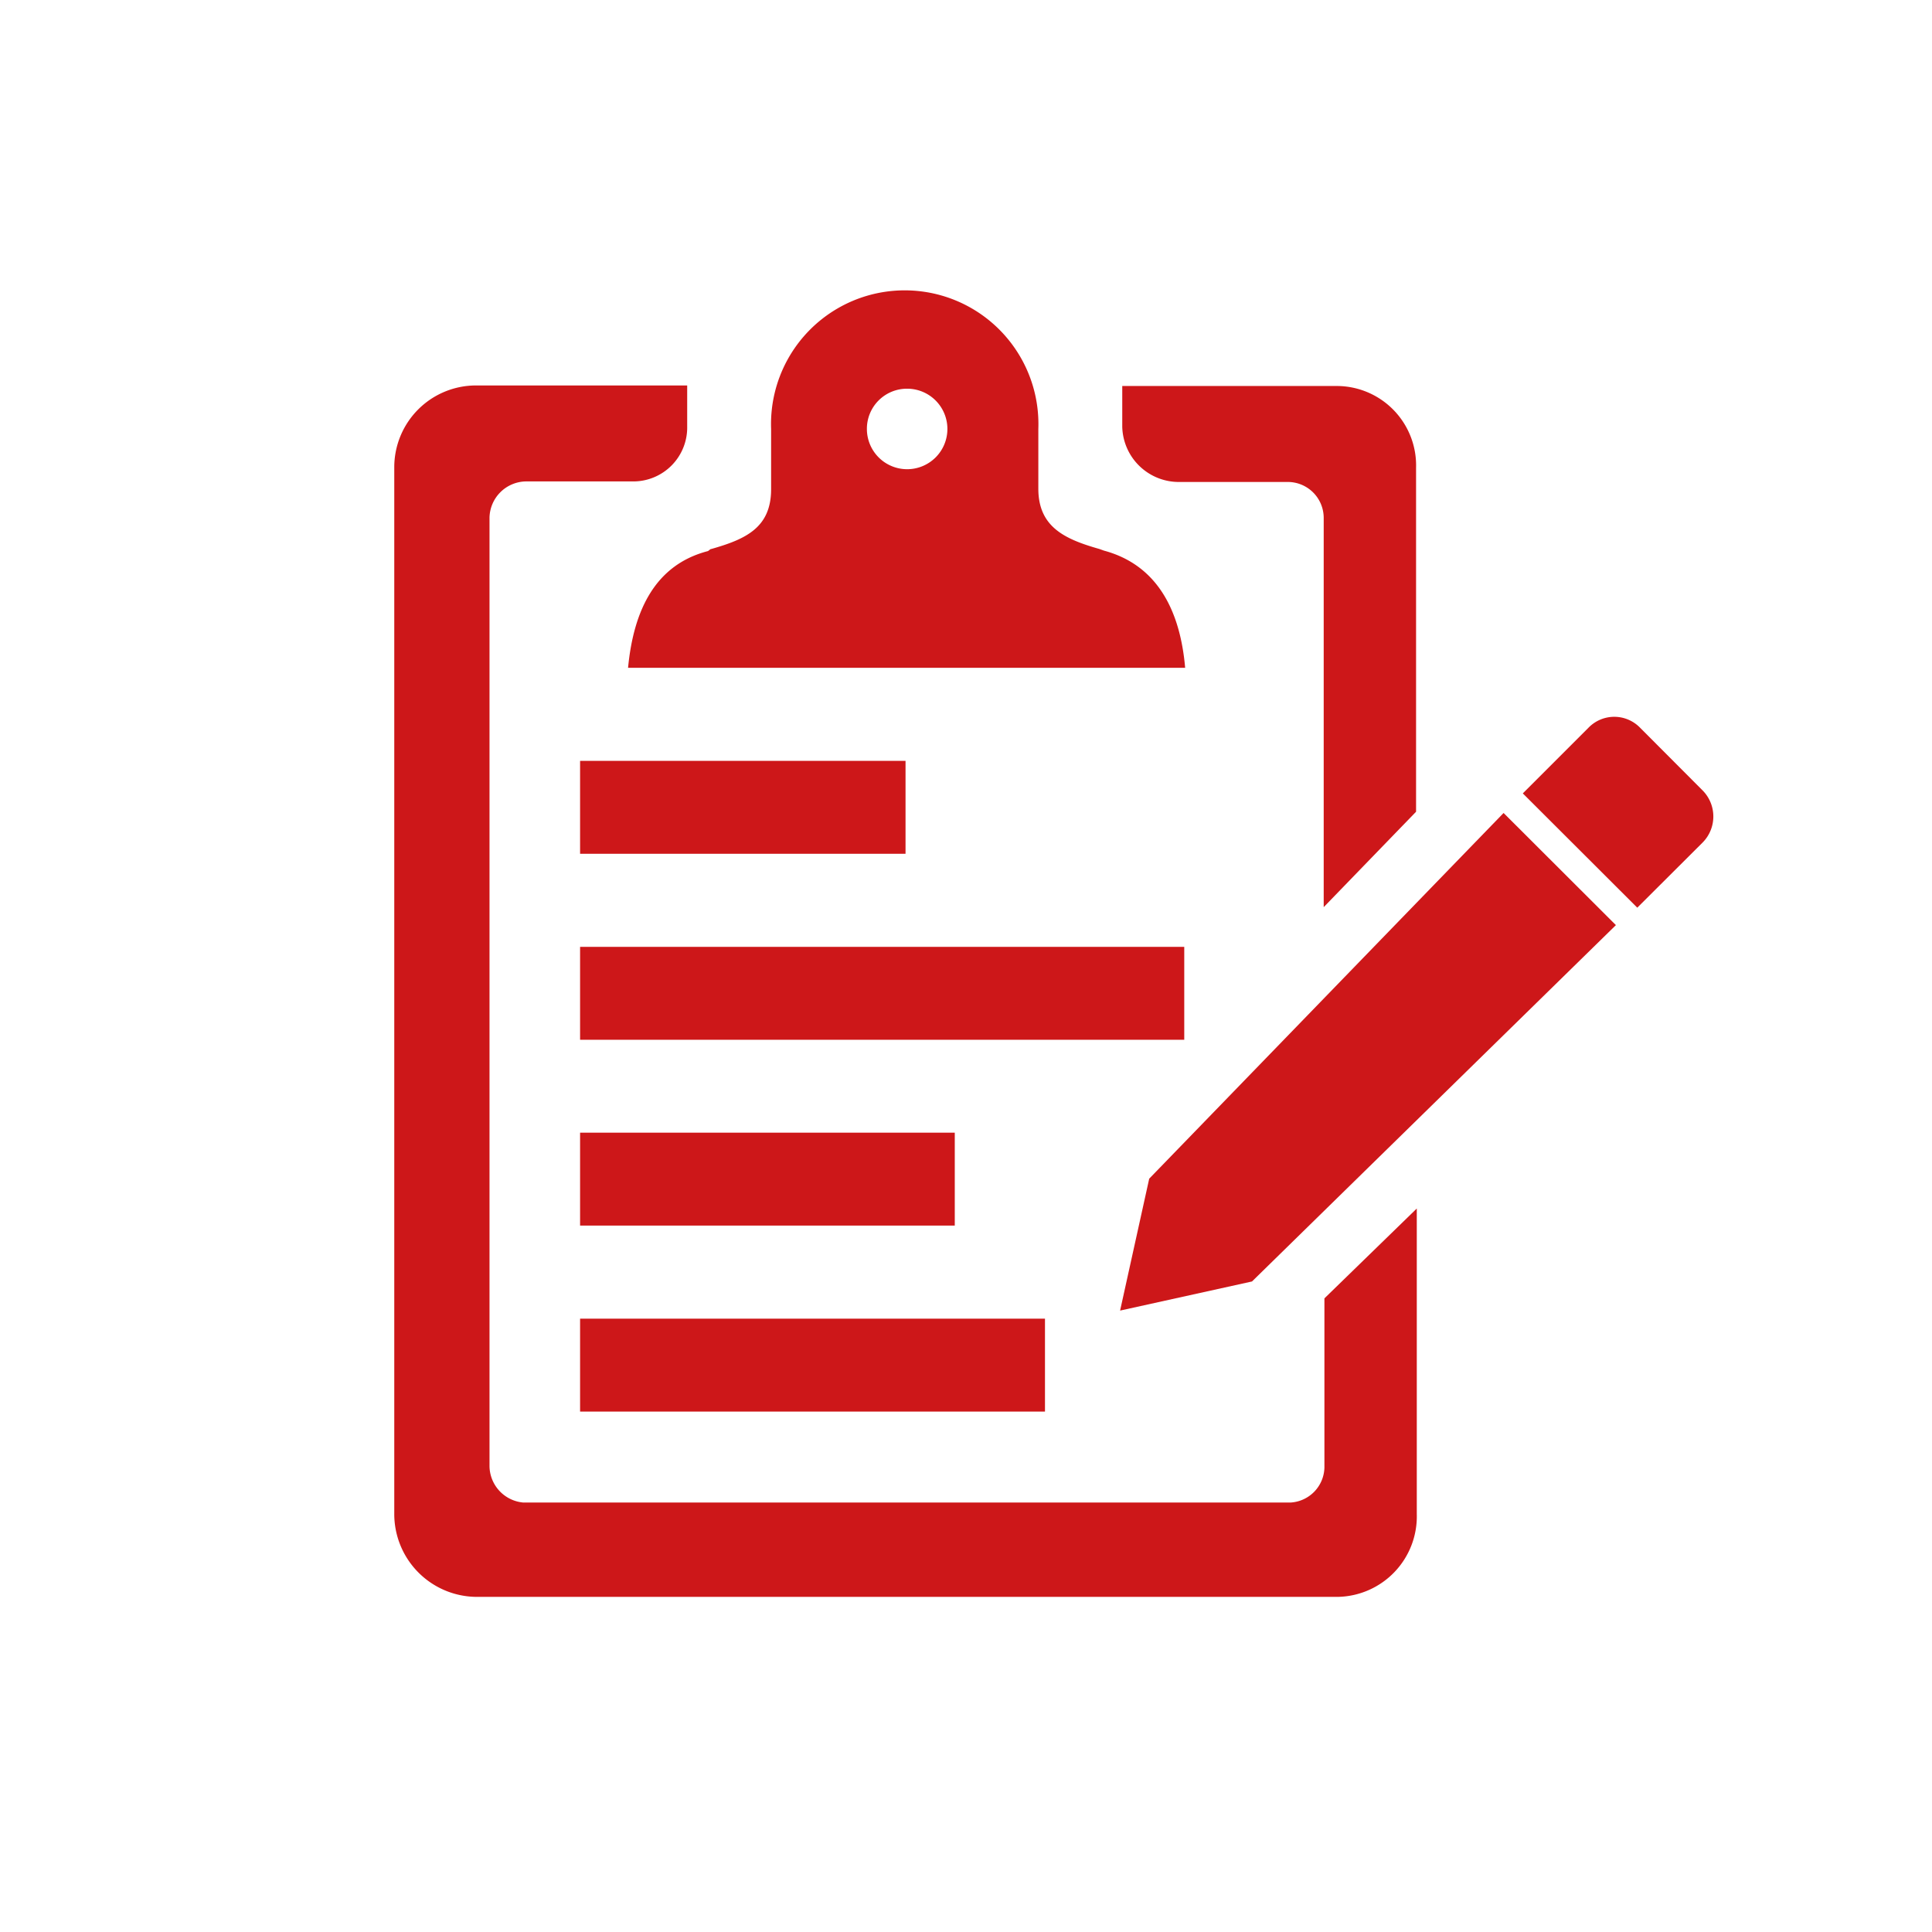 <svg id="Layer_1" data-name="Layer 1" xmlns="http://www.w3.org/2000/svg" viewBox="0 0 107.51 107.51"><defs><style>.cls-1{fill:none;}.cls-2{fill:#cd1719;}</style></defs><circle class="cls-1" cx="53.76" cy="53.76" r="53.76"/><path class="cls-2" d="M1000.85,524.77l-3.48-3.49a2,2,0,0,0-2.88,0l-3.65,3.65,6.37,6.36,3.64-3.63A2.06,2.06,0,0,0,1000.85,524.77Z" transform="translate(-906.1 -480.78)"/><polygon class="cls-2" points="63.95 65.59 62.33 72.93 69.67 71.31 89.92 51.48 83.67 45.24 63.95 65.59"/><path class="cls-2" d="M941.05,517.94h31c-.28-3.23-1.58-5.73-4.52-6.52l-.25-.09c-1.94-.55-3.4-1.23-3.4-3.36v-3.32a7.44,7.44,0,1,0-14.87,0V508c0,2.13-1.39,2.78-3.33,3.33-.07,0-.13.1-.2.12C942.58,512.21,941.36,514.71,941.05,517.94Zm15.52-15.53a2.24,2.24,0,1,1-2.23,2.24A2.23,2.23,0,0,1,956.57,502.41Z" transform="translate(-906.1 -480.78)"/><path class="cls-2" d="M971.76,507.6h6a2,2,0,0,1,2,2v21.66l5.14-5.31V506.8a4.42,4.42,0,0,0-4.35-4.54h-12v2.27A3.15,3.15,0,0,0,971.76,507.6Z" transform="translate(-906.1 -480.78)"/><path class="cls-2" d="M979.8,562.45a2,2,0,0,1-1.86,1.94H935.2a2.06,2.06,0,0,1-1.86-2V509.57a2.06,2.06,0,0,1,2-2h6a3,3,0,0,0,3-3.07v-2.27H932.54a4.55,4.55,0,0,0-4.5,4.54v58.26a4.61,4.61,0,0,0,4.5,4.61h48.05a4.48,4.48,0,0,0,4.35-4.61v-17l-5.14,5Z" transform="translate(-906.1 -480.78)"/><rect class="cls-2" x="32.28" y="42.34" width="18.11" height="5.17"/><polygon class="cls-2" points="32.28 78.55 58.15 78.55 58.15 77.47 58.15 75.49 58.15 73.38 32.28 73.38 32.28 78.55"/><rect class="cls-2" x="32.28" y="63.03" width="20.85" height="5.17"/><rect class="cls-2" x="32.28" y="52.69" width="33.62" height="5.17"/></svg>